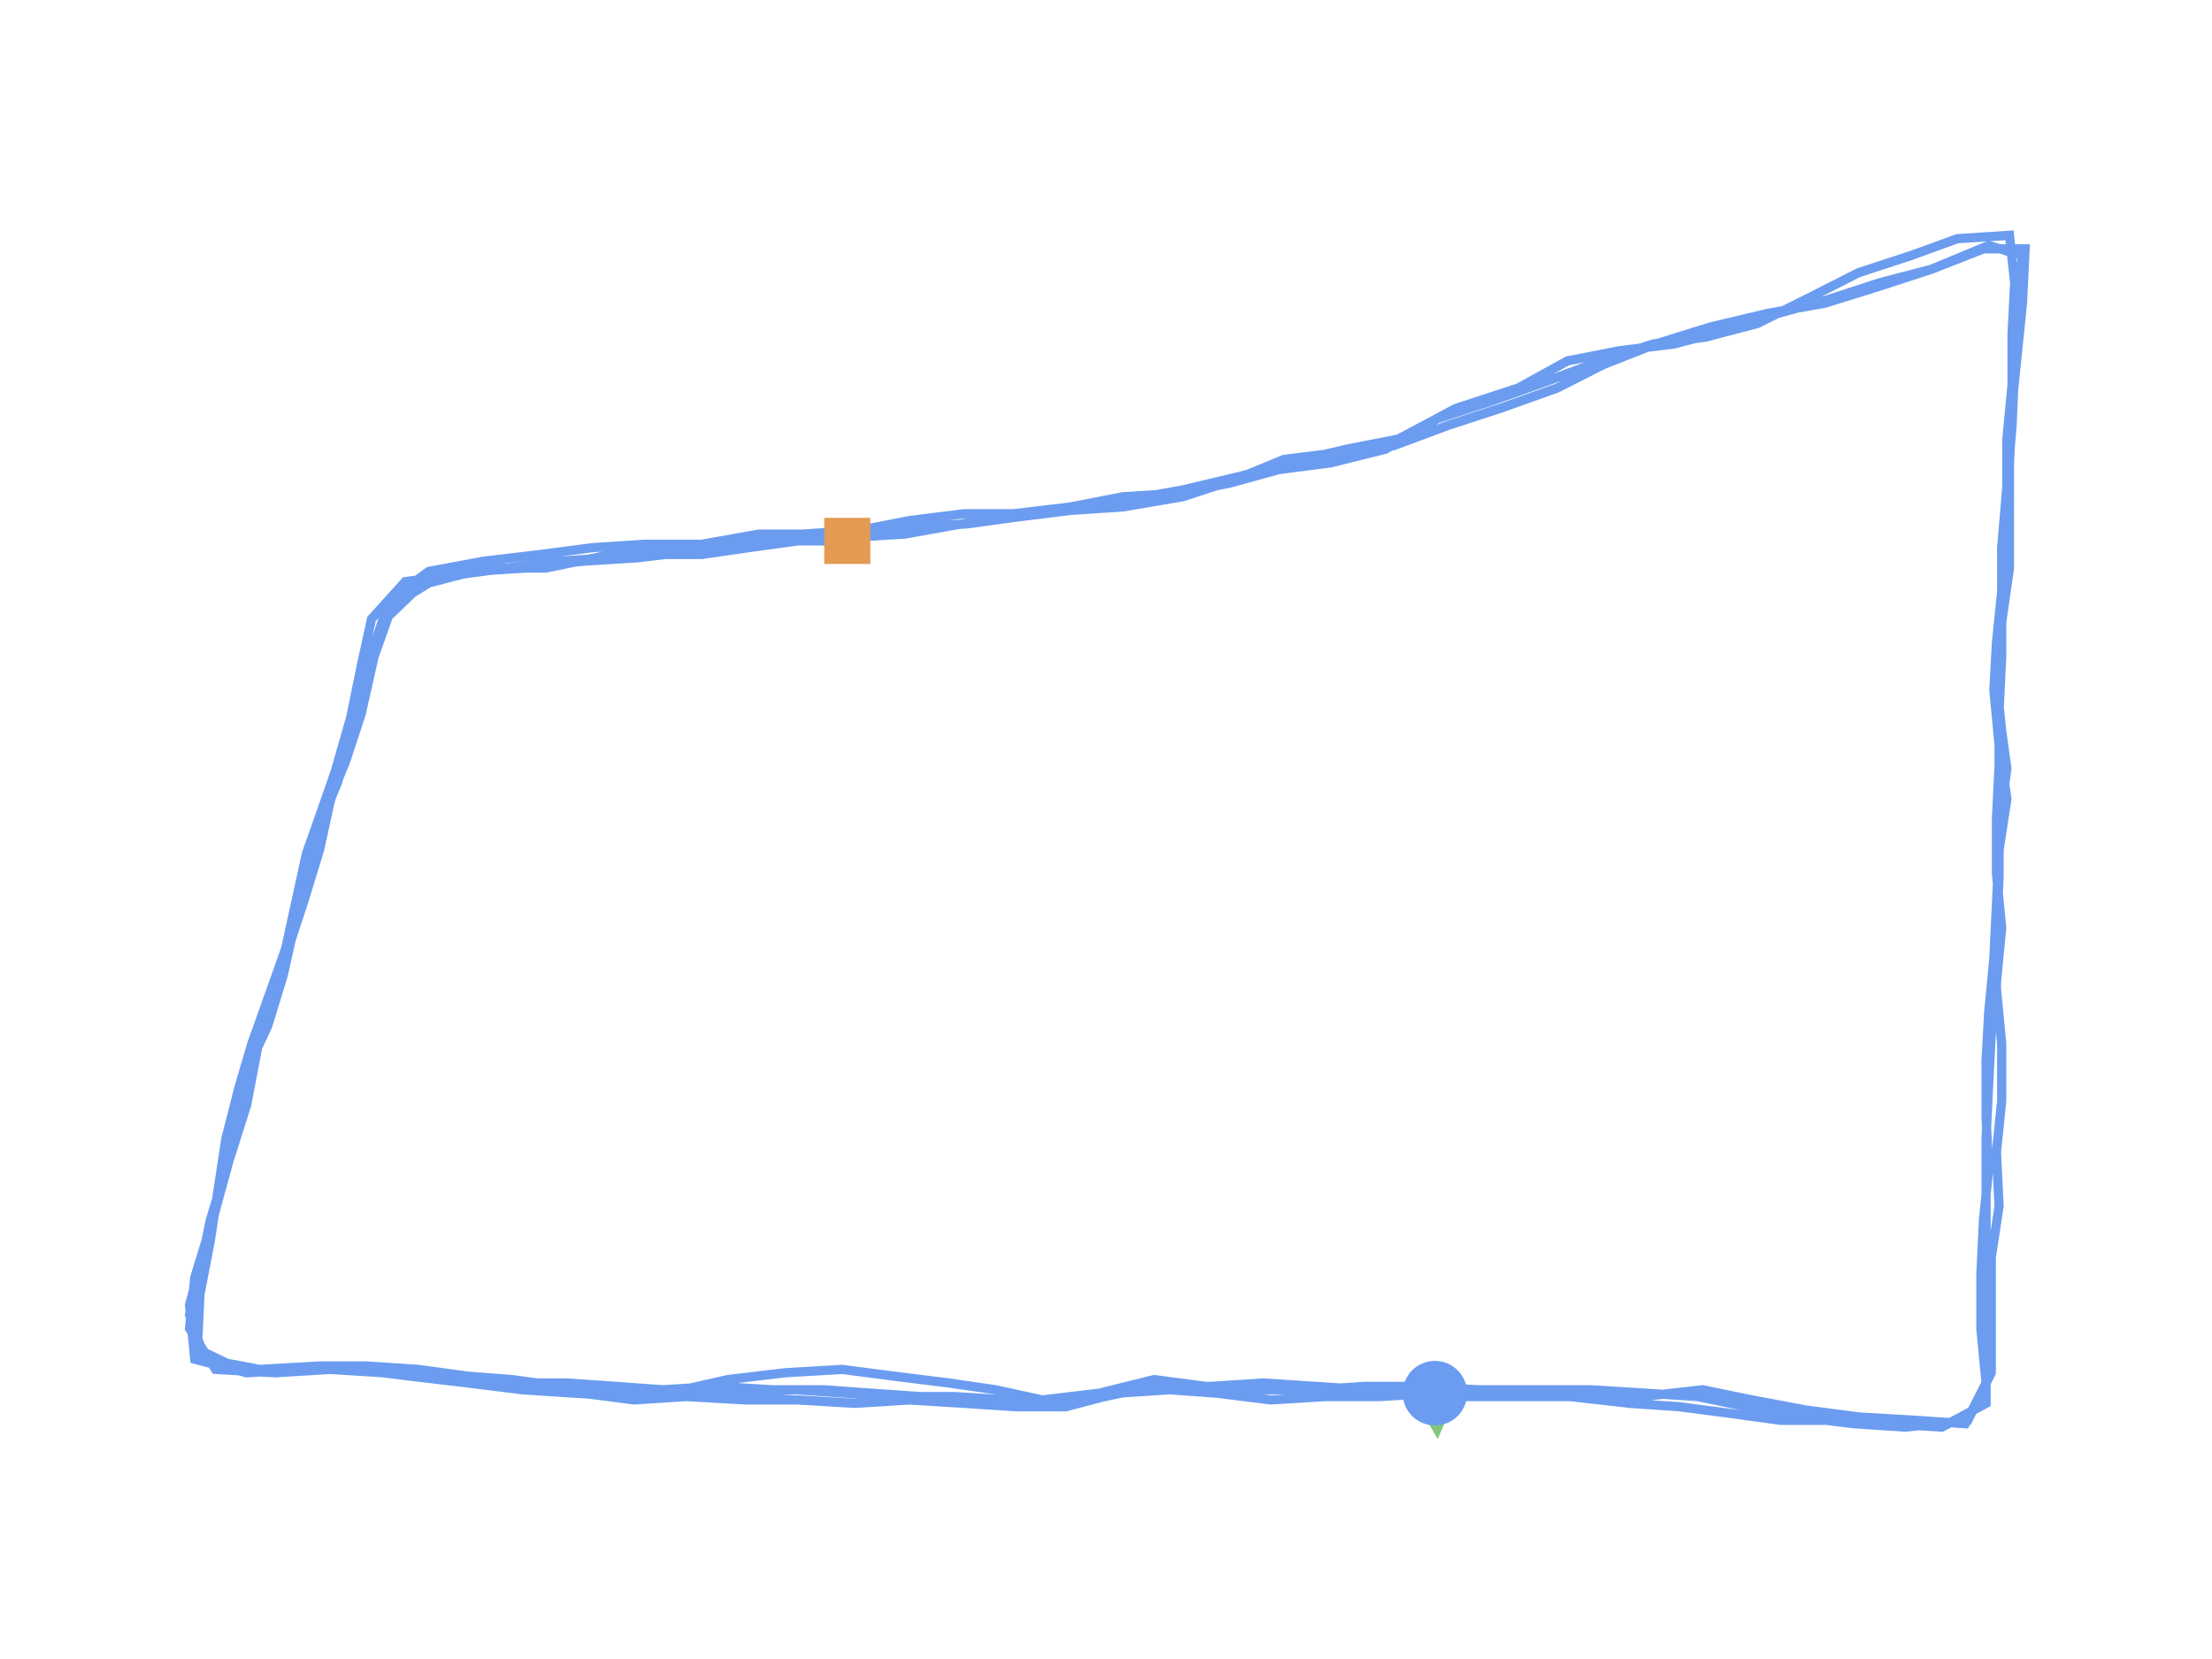 <?xml version="1.0" encoding="utf-8" ?>
<svg baseProfile="full" height="90mm" version="1.1" viewBox="0,0,120,90" width="120mm" xmlns="http://www.w3.org/2000/svg" xmlns:ev="http://www.w3.org/2001/xml-events" xmlns:xlink="http://www.w3.org/1999/xlink"><defs /><path d="M77.842,75.578 L74.88,75.762 L71.918,75.762 L68.956,75.946 L65.994,75.578 L63.456,75.394 L60.635,75.578 L57.814,76.315 L55.134,76.315 L52.313,76.131 L49.351,75.946 L46.389,76.131 L43.286,75.946 L40.465,75.946 L37.221,75.762 L34.118,75.762 L31.157,75.578 L28.336,75.394 L25.374,75.025 L22.271,74.657 L19.309,74.289 L16.347,74.289 L13.385,74.473 L10.564,73.736 L10.282,70.789 L10.987,68.21 L11.693,65.631 L12.398,63.052 L13.385,59.921 L13.949,56.974 L14.513,54.211 L15.642,51.448 L16.488,48.869 L17.334,46.106 L17.898,43.527 L18.604,41.132 L19.591,38.185 L20.296,35.606 L21.283,32.843 L23.681,31.369 L26.784,30.817 L29.605,30.817 L32.285,30.264 L34.965,29.711 L38.068,29.527 L40.606,29.527 L43.568,28.975 L46.248,28.79 L49.21,28.606 L52.454,28.422 L55.134,28.054 L58.096,27.685 L60.917,27.501 L64.161,26.948 L66.982,26.027 L69.661,24.922 L72.623,24.554 L75.585,24.185 L78.547,23.08 L81.368,22.159 L84.471,21.054 L87.01,19.764 L89.831,18.659 L92.793,17.738 L95.896,17.001 L98.999,16.448 L101.961,15.527 L104.781,14.606 L107.602,13.501 L109.859,13.501 L109.718,16.448 L109.436,19.212 L109.154,21.975 L109.013,25.106 L109.013,28.054 L109.013,30.817 L108.59,33.764 L108.307,36.895 L108.59,39.658 L108.872,41.685 L108.449,44.816 L108.449,47.579 L108.307,50.527 L108.307,53.658 L108.59,56.605 L108.59,59.737 L108.307,62.5 L108.449,65.447 L108.025,68.21 L108.025,71.341 L108.025,74.473 L106.756,77.052 L103.371,77.42 L100.55,77.236 L97.588,76.867 L94.767,76.315 L92.087,75.762 L89.267,75.578 L86.305,75.394 L83.202,75.394 L80.24,75.762 L77.419,75.578 L74.175,75.394 L71.354,75.21 L68.533,75.025 L65.712,75.21 L62.609,75.21 L59.929,75.762 L57.25,76.131 L54.711,75.946 L51.749,75.762 L48.646,75.762 L45.825,75.578 L43.145,75.394 L40.465,75.578 L37.221,75.762 L34.401,75.946 L31.58,75.578 L28.9,75.21 L26.22,75.025 L23.54,74.657 L20.86,74.473 L17.898,74.289 L14.937,74.473 L11.693,74.289 L10.282,72.078 L10.564,69.315 L11.41,66.552 L12.116,63.789 L12.68,61.026 L13.385,58.079 L14.513,55.684 L15.36,52.921 L16.065,49.79 L16.77,47.211 L17.334,44.816 L18.322,42.422 L19.027,39.658 L19.873,36.343 L20.719,33.764 L22.835,31.738 L25.656,31.001 L28.477,30.817 L31.58,30.448 L34.542,30.264 L37.645,29.896 L40.465,29.343 L43.145,29.343 L45.966,29.159 L49.069,28.975 L52.172,28.422 L54.993,27.869 L58.096,27.501 L61.058,27.132 L64.161,26.58 L67.264,25.843 L69.944,25.106 L73.047,24.369 L75.867,23.817 L78.97,22.159 L82.355,21.054 L85.035,19.58 L87.856,19.027 L90.818,18.659 L93.639,17.922 L96.46,17.001 L99.14,16.264 L101.961,15.343 L104.781,14.606 L107.884,13.317 L109.718,13.869 L109.436,17.001 L109.295,19.764 L109.154,23.08 L108.872,26.396 L108.59,29.711 L108.59,32.659 L108.59,35.606 L108.449,38.553 L108.449,41.501 L108.307,44.448 L108.307,47.395 L108.59,50.342 L108.307,53.29 L108.025,56.053 L107.884,58.816 L107.743,61.763 L107.743,64.526 L107.743,67.473 L107.743,70.42 L107.743,73.368 L107.743,76.131 L105.346,77.42 L102.384,77.236 L99.422,77.052 L96.601,77.052 L93.921,76.683 L91.1,76.315 L88.42,76.131 L85.176,75.762 L82.355,75.762 L79.394,75.762 L76.573,75.578 L73.893,75.394 L71.213,75.394 L68.392,75.21 L65.43,75.21 L62.609,74.841 L59.647,75.578 L56.544,75.946 L54.006,75.394 L51.467,75.025 L48.505,74.657 L45.684,74.289 L42.581,74.473 L39.478,74.841 L36.234,75.578 L33.272,75.394 L30.451,75.21 L27.772,74.841 L25.374,74.657 L22.694,74.289 L19.873,74.104 L17.334,74.104 L14.09,74.289 L11.128,73.736 L10.282,71.341 L10.846,68.947 L11.41,66.184 L12.257,63.421 L12.962,60.842 L13.526,58.079 L14.513,55.316 L15.501,52 L16.206,49.237 L16.911,46.29 L17.757,43.711 L18.745,41.316 L19.591,38.737 L20.296,35.606 L21.001,32.659 L23.258,31.001 L26.22,30.448 L29.323,30.08 L32.144,29.711 L34.965,29.527 L38.068,29.527 L41.171,28.975 L43.992,28.975 L46.53,28.79 L49.351,28.238 L52.313,27.869 L55.275,27.869 L58.096,27.501 L60.917,26.948 L63.879,26.764 L66.7,26.211 L69.379,25.475 L72.2,25.106 L75.162,24.369 L77.983,22.711 L80.804,21.79 L83.907,20.685 L86.869,19.58 L89.69,18.659 L92.511,18.291 L95.331,17.554 L98.293,16.08 L100.832,14.791 L103.653,13.869 L106.192,12.948 L109.013,12.764 L109.295,15.343 L109.154,18.106 L109.154,20.869 L108.872,23.817 L108.872,26.58 L108.872,29.343 L108.59,32.106 L108.307,34.869 L108.166,37.448 L108.449,40.395 L108.872,43.343 L108.449,46.106 L108.307,49.053 L108.166,52 L107.884,54.947 L107.743,57.526 L107.743,60.658 L107.884,63.421 L107.602,66.184 L107.461,69.131 L107.461,72.078 L107.743,75.025 L106.615,77.236 L103.935,77.052 L100.832,76.867 L98.011,76.499 L95.049,75.946 L92.37,75.394 L89.126,75.762 L86.023,75.394 L83.061,75.394 L80.099,75.394 L77.278,75.21 L74.034,75.21 L71.354,75.394 L68.956,75.394 L65.994,75.394 L63.173,75.21 L60.353,75.578 L57.673,76.315 L55.134,76.315 L52.454,76.131 L49.915,75.762 L47.236,75.578 L44.697,75.394 L41.876,75.394 L38.914,75.21 L35.952,75.394 L33.413,75.21 L30.733,75.025 L28.054,75.025 L25.374,74.657 L22.271,74.289 L19.309,74.289 L16.347,74.289 L13.385,74.473 L10.705,73.183 L10.846,70.236 L11.41,67.289 L11.834,64.526 L12.257,61.763 L12.962,59 L13.667,56.605 L14.654,53.842 L15.501,51.448 L16.065,48.869 L16.629,46.29 L17.475,43.895 L18.181,41.869 L19.027,38.922 L19.591,36.159 L20.155,33.58 L21.989,31.553 L24.81,31.185 L27.489,30.817 L30.31,30.448 L32.99,30.264 L35.529,30.08 L38.068,30.08 L40.606,29.711 L43.286,29.343 L45.966,29.343" fill="none" id="runPath" stroke="#6B9CF0" stroke-width="0.5" /><polygon fill="#83C67B" points="77.842,73.078 76.592,75.578 79.092,75.578" transform="rotate(176.441,77.842,75.578)" /><rect fill="#E49A52" height="2.5" width="2.5" x="44.716" y="28.093" /><circle cx="77.842" cy="75.578" fill="#6B9CF0" r="1.25" stroke="#6B9CF0"><animateMotion begin="0s" dur="20s" fill="freeze" path="M0.0,0.0 L-2.962,0.184 L-5.924,0.184 L-8.886,0.368 L-11.848,0.0 L-14.386,-0.184 L-17.207,0.0 L-20.028,0.737 L-22.708,0.737 L-25.529,0.553 L-28.491,0.368 L-31.453,0.553 L-34.556,0.368 L-37.377,0.368 L-40.621,0.184 L-43.724,0.184 L-46.685,0.0 L-49.506,-0.184 L-52.468,-0.553 L-55.571,-0.921 L-58.533,-1.289 L-61.495,-1.289 L-64.457,-1.105 L-67.278,-1.842 L-67.56,-4.789 L-66.855,-7.368 L-66.15,-9.947 L-65.444,-12.526 L-64.457,-15.657 L-63.893,-18.604 L-63.329,-21.367 L-62.2,-24.13 L-61.354,-26.709 L-60.508,-29.472 L-59.944,-32.051 L-59.238,-34.446 L-58.251,-37.393 L-57.546,-39.972 L-56.559,-42.735 L-54.161,-44.209 L-51.058,-44.761 L-48.237,-44.761 L-45.557,-45.314 L-42.877,-45.867 L-39.774,-46.051 L-37.236,-46.051 L-34.274,-46.603 L-31.594,-46.788 L-28.632,-46.972 L-25.388,-47.156 L-22.708,-47.524 L-19.746,-47.893 L-16.925,-48.077 L-13.681,-48.63 L-10.86,-49.551 L-8.181,-50.656 L-5.219,-51.024 L-2.257,-51.393 L0.705,-52.498 L3.526,-53.419 L6.629,-54.524 L9.168,-55.814 L11.989,-56.919 L14.951,-57.84 L18.054,-58.577 L21.157,-59.13 L24.118,-60.051 L26.939,-60.972 L29.76,-62.077 L32.017,-62.077 L31.876,-59.13 L31.594,-56.366 L31.312,-53.603 L31.171,-50.472 L31.171,-47.524 L31.171,-44.761 L30.748,-41.814 L30.465,-38.683 L30.748,-35.919 L31.03,-33.893 L30.606,-30.762 L30.606,-27.999 L30.465,-25.051 L30.465,-21.92 L30.748,-18.973 L30.748,-15.841 L30.465,-13.078 L30.606,-10.131 L30.183,-7.368 L30.183,-4.237 L30.183,-1.105 L28.914,1.474 L25.529,1.842 L22.708,1.658 L19.746,1.289 L16.925,0.737 L14.245,0.184 L11.425,0.0 L8.463,-0.184 L5.36,-0.184 L2.398,0.184 L-0.423,0.0 L-3.667,-0.184 L-6.488,-0.368 L-9.309,-0.553 L-12.13,-0.368 L-15.233,-0.368 L-17.913,0.184 L-20.592,0.553 L-23.131,0.368 L-26.093,0.184 L-29.196,0.184 L-32.017,0.0 L-34.697,-0.184 L-37.377,0.0 L-40.621,0.184 L-43.441,0.368 L-46.262,0.0 L-48.942,-0.368 L-51.622,-0.553 L-54.302,-0.921 L-56.982,-1.105 L-59.944,-1.289 L-62.906,-1.105 L-66.15,-1.289 L-67.56,-3.5 L-67.278,-6.263 L-66.432,-9.026 L-65.726,-11.789 L-65.162,-14.552 L-64.457,-17.499 L-63.329,-19.894 L-62.482,-22.657 L-61.777,-25.788 L-61.072,-28.367 L-60.508,-30.762 L-59.52,-33.156 L-58.815,-35.919 L-57.969,-39.235 L-57.123,-41.814 L-55.007,-43.84 L-52.186,-44.577 L-49.365,-44.761 L-46.262,-45.13 L-43.3,-45.314 L-40.197,-45.682 L-37.377,-46.235 L-34.697,-46.235 L-31.876,-46.419 L-28.773,-46.603 L-25.67,-47.156 L-22.849,-47.709 L-19.746,-48.077 L-16.784,-48.446 L-13.681,-48.998 L-10.578,-49.735 L-7.898,-50.472 L-4.795,-51.209 L-1.975,-51.761 L1.128,-53.419 L4.513,-54.524 L7.193,-55.998 L10.014,-56.551 L12.976,-56.919 L15.797,-57.656 L18.618,-58.577 L21.298,-59.314 L24.118,-60.235 L26.939,-60.972 L30.042,-62.261 L31.876,-61.708 L31.594,-58.577 L31.453,-55.814 L31.312,-52.498 L31.03,-49.182 L30.748,-45.867 L30.748,-42.919 L30.748,-39.972 L30.606,-37.025 L30.606,-34.077 L30.465,-31.13 L30.465,-28.183 L30.748,-25.236 L30.465,-22.288 L30.183,-19.525 L30.042,-16.762 L29.901,-13.815 L29.901,-11.052 L29.901,-8.105 L29.901,-5.158 L29.901,-2.21 L29.901,0.553 L27.504,1.842 L24.542,1.658 L21.58,1.474 L18.759,1.474 L16.079,1.105 L13.258,0.737 L10.578,0.553 L7.334,0.184 L4.513,0.184 L1.551,0.184 L-1.269,0.0 L-3.949,-0.184 L-6.629,-0.184 L-9.45,-0.368 L-12.412,-0.368 L-15.233,-0.737 L-18.195,0.0 L-21.298,0.368 L-23.836,-0.184 L-26.375,-0.553 L-29.337,-0.921 L-32.158,-1.289 L-35.261,-1.105 L-38.364,-0.737 L-41.608,0.0 L-44.57,-0.184 L-47.391,-0.368 L-50.071,-0.737 L-52.468,-0.921 L-55.148,-1.289 L-57.969,-1.474 L-60.508,-1.474 L-63.752,-1.289 L-66.714,-1.842 L-67.56,-4.237 L-66.996,-6.631 L-66.432,-9.394 L-65.585,-12.157 L-64.88,-14.736 L-64.316,-17.499 L-63.329,-20.262 L-62.341,-23.578 L-61.636,-26.341 L-60.931,-29.288 L-60.085,-31.867 L-59.097,-34.262 L-58.251,-36.841 L-57.546,-39.972 L-56.841,-42.919 L-54.584,-44.577 L-51.622,-45.13 L-48.519,-45.498 L-45.698,-45.867 L-42.877,-46.051 L-39.774,-46.051 L-36.671,-46.603 L-33.85,-46.603 L-31.312,-46.788 L-28.491,-47.34 L-25.529,-47.709 L-22.567,-47.709 L-19.746,-48.077 L-16.925,-48.63 L-13.963,-48.814 L-11.142,-49.367 L-8.463,-50.103 L-5.642,-50.472 L-2.68,-51.209 L0.141,-52.866 L2.962,-53.788 L6.065,-54.893 L9.027,-55.998 L11.848,-56.919 L14.669,-57.287 L17.489,-58.024 L20.451,-59.498 L22.99,-60.787 L25.811,-61.708 L28.35,-62.63 L31.171,-62.814 L31.453,-60.235 L31.312,-57.472 L31.312,-54.709 L31.03,-51.761 L31.03,-48.998 L31.03,-46.235 L30.748,-43.472 L30.465,-40.709 L30.324,-38.13 L30.606,-35.183 L31.03,-32.235 L30.606,-29.472 L30.465,-26.525 L30.324,-23.578 L30.042,-20.631 L29.901,-18.052 L29.901,-14.92 L30.042,-12.157 L29.76,-9.394 L29.619,-6.447 L29.619,-3.5 L29.901,-0.553 L28.773,1.658 L26.093,1.474 L22.99,1.289 L20.169,0.921 L17.207,0.368 L14.528,-0.184 L11.283,0.184 L8.181,-0.184 L5.219,-0.184 L2.257,-0.184 L-0.564,-0.368 L-3.808,-0.368 L-6.488,-0.184 L-8.886,-0.184 L-11.848,-0.184 L-14.669,-0.368 L-17.489,0.0 L-20.169,0.737 L-22.708,0.737 L-25.388,0.553 L-27.927,0.184 L-30.606,0.0 L-33.145,-0.184 L-35.966,-0.184 L-38.928,-0.368 L-41.89,-0.184 L-44.429,-0.368 L-47.109,-0.553 L-49.788,-0.553 L-52.468,-0.921 L-55.571,-1.289 L-58.533,-1.289 L-61.495,-1.289 L-64.457,-1.105 L-67.137,-2.395 L-66.996,-5.342 L-66.432,-8.289 L-66.008,-11.052 L-65.585,-13.815 L-64.88,-16.578 L-64.175,-18.973 L-63.188,-21.736 L-62.341,-24.13 L-61.777,-26.709 L-61.213,-29.288 L-60.367,-31.683 L-59.661,-33.709 L-58.815,-36.656 L-58.251,-39.419 L-57.687,-41.998 L-55.853,-44.025 L-53.032,-44.393 L-50.353,-44.761 L-47.532,-45.13 L-44.852,-45.314 L-42.313,-45.498 L-39.774,-45.498 L-37.236,-45.867 L-34.556,-46.235 L-31.876,-46.235" repeatCount="indefinite" /></circle></svg>